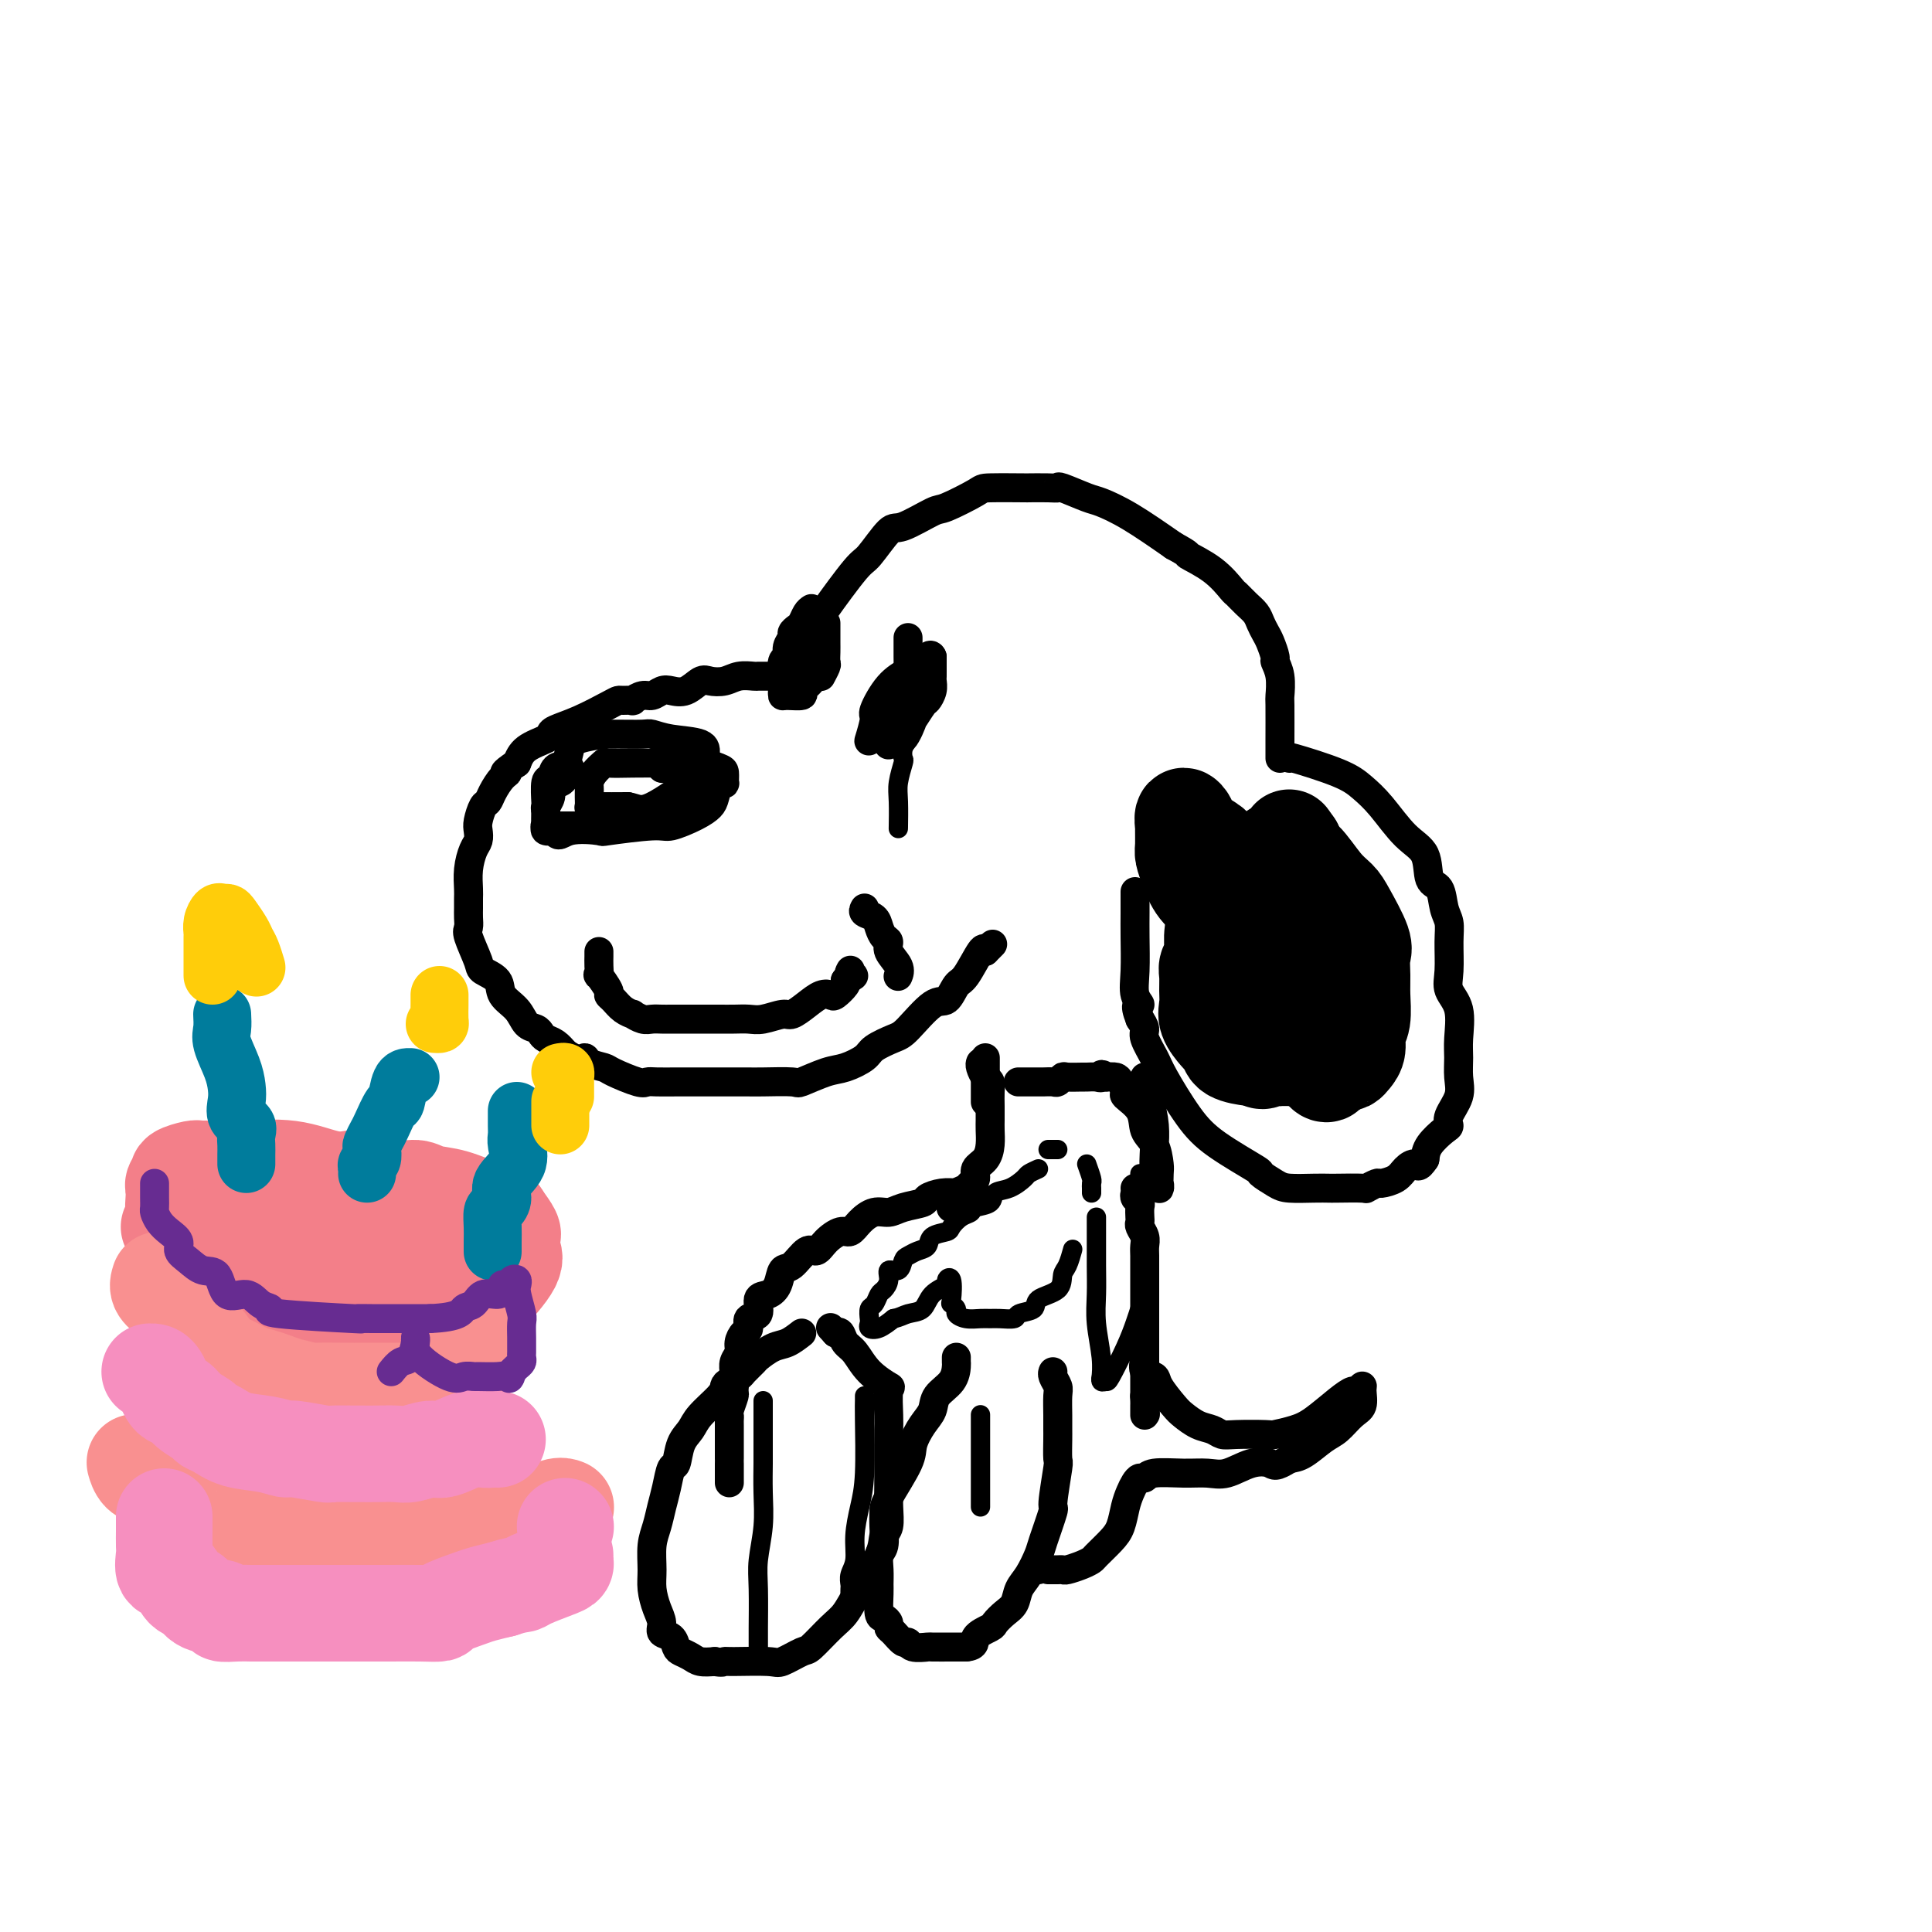 <svg viewBox='0 0 400 400' version='1.1' xmlns='http://www.w3.org/2000/svg' xmlns:xlink='http://www.w3.org/1999/xlink'><g fill='none' stroke='rgb(0,0,0)' stroke-width='6' stroke-linecap='round' stroke-linejoin='round'><path d='M166,142c-0.859,0.227 -1.719,0.454 -1,-2c0.719,-2.454 3.015,-7.590 4,-10c0.985,-2.410 0.658,-2.093 2,-4c1.342,-1.907 4.353,-6.039 6,-8c1.647,-1.961 1.932,-1.752 3,-3c1.068,-1.248 2.921,-3.952 4,-5c1.079,-1.048 1.386,-0.438 3,-1c1.614,-0.562 4.536,-2.294 6,-3c1.464,-0.706 1.471,-0.385 3,-1c1.529,-0.615 4.580,-2.165 6,-3c1.420,-0.835 1.207,-0.955 3,-1c1.793,-0.045 5.590,-0.014 7,0c1.410,0.014 0.433,0.011 1,0c0.567,-0.011 2.677,-0.029 4,0c1.323,0.029 1.859,0.105 2,0c0.141,-0.105 -0.111,-0.393 1,0c1.111,0.393 3.587,1.466 5,2c1.413,0.534 1.765,0.528 3,1c1.235,0.472 3.353,1.420 6,3c2.647,1.580 5.824,3.790 9,6'/><path d='M243,113c3.997,2.190 2.488,1.665 3,2c0.512,0.335 3.044,1.532 5,3c1.956,1.468 3.336,3.208 4,4c0.664,0.792 0.612,0.635 1,1c0.388,0.365 1.217,1.251 2,2c0.783,0.749 1.520,1.360 2,2c0.480,0.640 0.702,1.308 1,2c0.298,0.692 0.672,1.408 1,2c0.328,0.592 0.610,1.059 1,2c0.390,0.941 0.889,2.354 1,3c0.111,0.646 -0.166,0.525 0,1c0.166,0.475 0.777,1.547 1,3c0.223,1.453 0.060,3.285 0,4c-0.060,0.715 -0.016,0.311 0,2c0.016,1.689 0.004,5.472 0,7c-0.004,1.528 -0.001,0.801 0,1c0.001,0.199 0.000,1.323 0,2c-0.000,0.677 -0.000,0.908 0,1c0.000,0.092 0.000,0.046 0,0'/><path d='M267,157c-0.469,-0.270 -0.937,-0.540 1,0c1.937,0.540 6.281,1.888 9,3c2.719,1.112 3.813,1.986 5,3c1.187,1.014 2.469,2.167 4,4c1.531,1.833 3.313,4.346 5,6c1.687,1.654 3.279,2.448 4,4c0.721,1.552 0.571,3.862 1,5c0.429,1.138 1.436,1.105 2,2c0.564,0.895 0.685,2.718 1,4c0.315,1.282 0.824,2.024 1,3c0.176,0.976 0.019,2.186 0,4c-0.019,1.814 0.100,4.231 0,6c-0.100,1.769 -0.420,2.889 0,4c0.420,1.111 1.579,2.215 2,4c0.421,1.785 0.105,4.253 0,6c-0.105,1.747 0.000,2.773 0,4c-0.000,1.227 -0.106,2.656 0,4c0.106,1.344 0.424,2.604 0,4c-0.424,1.396 -1.592,2.929 -2,4c-0.408,1.071 -0.058,1.679 0,2c0.058,0.321 -0.177,0.356 -1,1c-0.823,0.644 -2.235,1.898 -3,3c-0.765,1.102 -0.882,2.051 -1,3'/><path d='M295,240c-1.434,2.205 -1.521,1.217 -2,1c-0.479,-0.217 -1.352,0.338 -2,1c-0.648,0.662 -1.073,1.431 -2,2c-0.927,0.569 -2.357,0.937 -3,1c-0.643,0.063 -0.500,-0.179 -1,0c-0.500,0.179 -1.643,0.780 -2,1c-0.357,0.220 0.074,0.059 -1,0c-1.074,-0.059 -3.651,-0.018 -5,0c-1.349,0.018 -1.470,0.011 -2,0c-0.530,-0.011 -1.470,-0.027 -3,0c-1.530,0.027 -3.651,0.098 -5,0c-1.349,-0.098 -1.927,-0.363 -3,-1c-1.073,-0.637 -2.641,-1.644 -3,-2c-0.359,-0.356 0.491,-0.061 -1,-1c-1.491,-0.939 -5.321,-3.113 -8,-5c-2.679,-1.887 -4.206,-3.489 -6,-6c-1.794,-2.511 -3.857,-5.933 -5,-8c-1.143,-2.067 -1.368,-2.781 -2,-4c-0.632,-1.219 -1.670,-2.944 -2,-4c-0.330,-1.056 0.049,-1.445 0,-2c-0.049,-0.555 -0.524,-1.278 -1,-2'/><path d='M236,211c-1.486,-3.708 -0.202,-2.976 0,-3c0.202,-0.024 -0.678,-0.802 -1,-2c-0.322,-1.198 -0.086,-2.815 0,-5c0.086,-2.185 0.023,-4.936 0,-7c-0.023,-2.064 -0.006,-3.440 0,-5c0.006,-1.560 0.002,-3.303 0,-4c-0.002,-0.697 -0.001,-0.349 0,0'/><path d='M166,138c0.203,0.415 0.406,0.829 0,1c-0.406,0.171 -1.421,0.098 -2,0c-0.579,-0.098 -0.723,-0.223 -1,0c-0.277,0.223 -0.689,0.792 -1,1c-0.311,0.208 -0.523,0.055 -1,0c-0.477,-0.055 -1.219,-0.011 -2,0c-0.781,0.011 -1.603,-0.011 -2,0c-0.397,0.011 -0.371,0.053 -1,0c-0.629,-0.053 -1.915,-0.203 -3,0c-1.085,0.203 -1.971,0.759 -3,1c-1.029,0.241 -2.201,0.169 -3,0c-0.799,-0.169 -1.225,-0.433 -2,0c-0.775,0.433 -1.898,1.565 -3,2c-1.102,0.435 -2.184,0.173 -3,0c-0.816,-0.173 -1.366,-0.257 -2,0c-0.634,0.257 -1.354,0.853 -2,1c-0.646,0.147 -1.220,-0.157 -2,0c-0.780,0.157 -1.767,0.775 -2,1c-0.233,0.225 0.288,0.056 0,0c-0.288,-0.056 -1.384,0.002 -2,0c-0.616,-0.002 -0.754,-0.064 -1,0c-0.246,0.064 -0.602,0.254 -2,1c-1.398,0.746 -3.838,2.047 -6,3c-2.162,0.953 -4.046,1.556 -5,2c-0.954,0.444 -0.977,0.727 -1,1c-0.023,0.273 -0.045,0.535 -1,1c-0.955,0.465 -2.844,1.133 -4,2c-1.156,0.867 -1.578,1.934 -2,3'/><path d='M107,158c-3.670,2.444 -2.345,2.053 -2,2c0.345,-0.053 -0.289,0.230 -1,1c-0.711,0.770 -1.497,2.026 -2,3c-0.503,0.974 -0.722,1.665 -1,2c-0.278,0.335 -0.613,0.315 -1,1c-0.387,0.685 -0.825,2.076 -1,3c-0.175,0.924 -0.085,1.382 0,2c0.085,0.618 0.166,1.397 0,2c-0.166,0.603 -0.580,1.029 -1,2c-0.420,0.971 -0.845,2.486 -1,4c-0.155,1.514 -0.041,3.025 0,4c0.041,0.975 0.009,1.413 0,2c-0.009,0.587 0.005,1.323 0,2c-0.005,0.677 -0.029,1.294 0,2c0.029,0.706 0.110,1.501 0,2c-0.110,0.499 -0.410,0.703 0,2c0.410,1.297 1.531,3.687 2,5c0.469,1.313 0.285,1.550 1,2c0.715,0.450 2.328,1.115 3,2c0.672,0.885 0.404,1.991 1,3c0.596,1.009 2.057,1.920 3,3c0.943,1.080 1.369,2.330 2,3c0.631,0.670 1.467,0.760 2,1c0.533,0.240 0.761,0.631 1,1c0.239,0.369 0.487,0.715 1,1c0.513,0.285 1.289,0.510 2,1c0.711,0.490 1.355,1.245 2,2'/><path d='M117,218c2.902,2.036 3.656,1.128 4,1c0.344,-0.128 0.277,0.526 1,1c0.723,0.474 2.236,0.768 3,1c0.764,0.232 0.778,0.402 2,1c1.222,0.598 3.651,1.624 5,2c1.349,0.376 1.618,0.101 2,0c0.382,-0.101 0.878,-0.027 2,0c1.122,0.027 2.872,0.007 4,0c1.128,-0.007 1.635,-0.002 2,0c0.365,0.002 0.587,0.001 2,0c1.413,-0.001 4.019,-0.001 6,0c1.981,0.001 3.339,0.002 4,0c0.661,-0.002 0.624,-0.008 1,0c0.376,0.008 1.166,0.028 3,0c1.834,-0.028 4.712,-0.105 6,0c1.288,0.105 0.986,0.390 2,0c1.014,-0.390 3.343,-1.456 5,-2c1.657,-0.544 2.643,-0.565 4,-1c1.357,-0.435 3.084,-1.284 4,-2c0.916,-0.716 1.022,-1.299 2,-2c0.978,-0.701 2.829,-1.519 4,-2c1.171,-0.481 1.664,-0.625 3,-2c1.336,-1.375 3.517,-3.981 5,-5c1.483,-1.019 2.267,-0.453 3,-1c0.733,-0.547 1.413,-2.209 2,-3c0.587,-0.791 1.081,-0.713 2,-2c0.919,-1.287 2.263,-3.939 3,-5c0.737,-1.061 0.869,-0.530 1,0'/><path d='M204,197c2.667,-2.667 1.333,-1.333 0,0'/><path d='M118,159c-0.416,-0.091 -0.832,-0.183 -1,0c-0.168,0.183 -0.087,0.640 0,1c0.087,0.360 0.182,0.624 0,1c-0.182,0.376 -0.641,0.864 -1,1c-0.359,0.136 -0.618,-0.081 -1,0c-0.382,0.081 -0.887,0.459 -1,1c-0.113,0.541 0.166,1.245 0,2c-0.166,0.755 -0.778,1.561 -1,2c-0.222,0.439 -0.053,0.510 0,1c0.053,0.490 -0.010,1.399 0,2c0.010,0.601 0.092,0.893 0,1c-0.092,0.107 -0.358,0.029 0,0c0.358,-0.029 1.339,-0.008 2,0c0.661,0.008 1.001,0.002 2,0c0.999,-0.002 2.657,0.001 4,0c1.343,-0.001 2.371,-0.005 3,0c0.629,0.005 0.860,0.018 2,0c1.140,-0.018 3.190,-0.068 4,0c0.810,0.068 0.380,0.253 1,0c0.620,-0.253 2.290,-0.944 3,-1c0.710,-0.056 0.460,0.523 1,0c0.540,-0.523 1.868,-2.150 3,-3c1.132,-0.850 2.066,-0.925 3,-1'/><path d='M141,166c2.111,-1.257 1.890,-1.899 2,-2c0.110,-0.101 0.551,0.338 1,0c0.449,-0.338 0.905,-1.453 1,-2c0.095,-0.547 -0.171,-0.527 0,-1c0.171,-0.473 0.779,-1.440 1,-2c0.221,-0.560 0.054,-0.713 0,-1c-0.054,-0.287 0.003,-0.708 0,-1c-0.003,-0.292 -0.067,-0.457 0,-1c0.067,-0.543 0.264,-1.466 -1,-2c-1.264,-0.534 -3.989,-0.679 -6,-1c-2.011,-0.321 -3.309,-0.819 -4,-1c-0.691,-0.181 -0.777,-0.046 -2,0c-1.223,0.046 -3.585,0.003 -5,0c-1.415,-0.003 -1.884,0.034 -2,0c-0.116,-0.034 0.120,-0.141 -1,0c-1.120,0.141 -3.595,0.529 -5,1c-1.405,0.471 -1.739,1.026 -2,2c-0.261,0.974 -0.448,2.367 -1,3c-0.552,0.633 -1.468,0.508 -2,1c-0.532,0.492 -0.678,1.603 -1,2c-0.322,0.397 -0.818,0.081 -1,1c-0.182,0.919 -0.048,3.072 0,4c0.048,0.928 0.011,0.631 0,1c-0.011,0.369 0.002,1.406 0,2c-0.002,0.594 -0.021,0.747 0,1c0.021,0.253 0.083,0.607 0,1c-0.083,0.393 -0.309,0.827 0,1c0.309,0.173 1.155,0.087 2,0'/><path d='M115,172c0.467,1.707 1.133,0.473 3,0c1.867,-0.473 4.933,-0.185 6,0c1.067,0.185 0.135,0.268 2,0c1.865,-0.268 6.527,-0.885 9,-1c2.473,-0.115 2.756,0.273 4,0c1.244,-0.273 3.447,-1.208 5,-2c1.553,-0.792 2.454,-1.440 3,-2c0.546,-0.560 0.735,-1.033 1,-2c0.265,-0.967 0.606,-2.430 1,-3c0.394,-0.570 0.842,-0.248 1,0c0.158,0.248 0.025,0.420 0,0c-0.025,-0.420 0.056,-1.433 0,-2c-0.056,-0.567 -0.250,-0.688 -1,-1c-0.750,-0.312 -2.058,-0.815 -3,-1c-0.942,-0.185 -1.519,-0.051 -3,0c-1.481,0.051 -3.868,0.019 -6,0c-2.132,-0.019 -4.011,-0.027 -6,0c-1.989,0.027 -4.088,0.087 -5,0c-0.912,-0.087 -0.637,-0.321 -1,0c-0.363,0.321 -1.365,1.198 -2,2c-0.635,0.802 -0.902,1.529 -1,2c-0.098,0.471 -0.027,0.687 0,1c0.027,0.313 0.010,0.725 0,1c-0.010,0.275 -0.014,0.413 0,1c0.014,0.587 0.045,1.621 0,2c-0.045,0.379 -0.166,0.102 0,0c0.166,-0.102 0.619,-0.029 2,0c1.381,0.029 3.691,0.015 6,0'/><path d='M130,167c1.856,0.335 2.497,1.172 5,0c2.503,-1.172 6.868,-4.353 9,-6c2.132,-1.647 2.032,-1.759 2,-2c-0.032,-0.241 0.003,-0.611 0,-1c-0.003,-0.389 -0.043,-0.798 0,-1c0.043,-0.202 0.169,-0.198 -1,0c-1.169,0.198 -3.633,0.589 -5,1c-1.367,0.411 -1.637,0.841 -2,1c-0.363,0.159 -0.818,0.045 -1,0c-0.182,-0.045 -0.091,-0.023 0,0'/><path d='M137,159c0.000,0.000 0.100,0.100 0.1,0.1'/><path d='M188,132c-0.000,0.346 -0.001,0.691 0,1c0.001,0.309 0.003,0.581 0,1c-0.003,0.419 -0.011,0.985 0,2c0.011,1.015 0.041,2.479 0,3c-0.041,0.521 -0.155,0.098 -1,1c-0.845,0.902 -2.423,3.128 -3,4c-0.577,0.872 -0.155,0.390 0,1c0.155,0.610 0.042,2.310 0,3c-0.042,0.690 -0.012,0.368 0,1c0.012,0.632 0.005,2.217 0,3c-0.005,0.783 -0.010,0.764 0,1c0.010,0.236 0.035,0.727 0,1c-0.035,0.273 -0.130,0.329 0,0c0.130,-0.329 0.487,-1.041 1,-1c0.513,0.041 1.184,0.836 2,0c0.816,-0.836 1.778,-3.301 2,-4c0.222,-0.699 -0.294,0.370 0,0c0.294,-0.370 1.399,-2.179 2,-3c0.601,-0.821 0.697,-0.654 1,-1c0.303,-0.346 0.813,-1.206 1,-2c0.187,-0.794 0.050,-1.522 0,-2c-0.050,-0.478 -0.013,-0.705 0,-1c0.013,-0.295 0.004,-0.656 0,-1c-0.004,-0.344 -0.001,-0.669 0,-1c0.001,-0.331 0.000,-0.666 0,-1c-0.000,-0.334 -0.000,-0.667 0,-1'/><path d='M193,136c-0.323,-0.950 -1.129,0.176 -2,1c-0.871,0.824 -1.806,1.346 -3,2c-1.194,0.654 -2.646,1.439 -4,3c-1.354,1.561 -2.612,3.896 -3,5c-0.388,1.104 0.092,0.976 0,2c-0.092,1.024 -0.755,3.199 -1,4c-0.245,0.801 -0.070,0.229 0,0c0.070,-0.229 0.035,-0.114 0,0'/><path d='M168,126c-0.331,0.220 -0.662,0.439 -1,1c-0.338,0.561 -0.683,1.462 -1,2c-0.317,0.538 -0.606,0.712 -1,1c-0.394,0.288 -0.894,0.691 -1,1c-0.106,0.309 0.182,0.525 0,1c-0.182,0.475 -0.833,1.209 -1,2c-0.167,0.791 0.151,1.641 0,2c-0.151,0.359 -0.773,0.229 -1,1c-0.227,0.771 -0.061,2.444 0,3c0.061,0.556 0.016,-0.005 0,0c-0.016,0.005 -0.004,0.575 0,1c0.004,0.425 -0.002,0.703 0,1c0.002,0.297 0.010,0.613 0,1c-0.010,0.387 -0.038,0.847 0,1c0.038,0.153 0.143,-0.000 1,0c0.857,0.000 2.467,0.155 3,0c0.533,-0.155 -0.012,-0.619 0,-1c0.012,-0.381 0.580,-0.680 1,-1c0.420,-0.320 0.691,-0.663 1,-1c0.309,-0.337 0.654,-0.669 1,-1'/><path d='M169,140c1.249,-0.352 0.870,0.268 1,0c0.130,-0.268 0.767,-1.424 1,-2c0.233,-0.576 0.062,-0.570 0,-1c-0.062,-0.430 -0.017,-1.295 0,-2c0.017,-0.705 0.004,-1.250 0,-2c-0.004,-0.750 -0.001,-1.704 0,-2c0.001,-0.296 0.000,0.065 0,0c-0.000,-0.065 -0.000,-0.556 0,-1c0.000,-0.444 0.000,-0.841 0,-1c-0.000,-0.159 -0.000,-0.079 0,0'/><path d='M189,136c0.001,-0.094 0.001,-0.188 0,0c-0.001,0.188 -0.005,0.657 0,1c0.005,0.343 0.019,0.559 0,1c-0.019,0.441 -0.072,1.106 0,2c0.072,0.894 0.268,2.016 0,3c-0.268,0.984 -1.000,1.831 -2,3c-1.000,1.169 -2.269,2.661 -3,4c-0.731,1.339 -0.923,2.525 -1,3c-0.077,0.475 -0.038,0.237 0,0'/><path d='M124,197c0.004,0.263 0.009,0.526 0,1c-0.009,0.474 -0.031,1.160 0,2c0.031,0.840 0.116,1.835 0,2c-0.116,0.165 -0.432,-0.499 0,0c0.432,0.499 1.612,2.162 2,3c0.388,0.838 -0.017,0.850 0,1c0.017,0.150 0.455,0.436 1,1c0.545,0.564 1.195,1.405 2,2c0.805,0.595 1.763,0.944 2,1c0.237,0.056 -0.246,-0.181 0,0c0.246,0.181 1.222,0.781 2,1c0.778,0.219 1.357,0.059 2,0c0.643,-0.059 1.350,-0.016 2,0c0.650,0.016 1.245,0.004 2,0c0.755,-0.004 1.672,-0.001 2,0c0.328,0.001 0.069,0.000 1,0c0.931,-0.000 3.054,-0.000 4,0c0.946,0.000 0.716,0.001 1,0c0.284,-0.001 1.081,-0.005 2,0c0.919,0.005 1.961,0.017 3,0c1.039,-0.017 2.077,-0.063 3,0c0.923,0.063 1.731,0.234 3,0c1.269,-0.234 2.998,-0.872 4,-1c1.002,-0.128 1.275,0.255 2,0c0.725,-0.255 1.900,-1.147 3,-2c1.100,-0.853 2.123,-1.668 3,-2c0.877,-0.332 1.606,-0.182 2,0c0.394,0.182 0.452,0.395 1,0c0.548,-0.395 1.585,-1.399 2,-2c0.415,-0.601 0.207,-0.801 0,-1'/><path d='M175,203c2.857,-1.405 1.500,-0.917 1,-1c-0.500,-0.083 -0.143,-0.738 0,-1c0.143,-0.262 0.071,-0.131 0,0'/><path d='M179,188c-0.202,0.355 -0.404,0.710 0,1c0.404,0.290 1.413,0.513 2,1c0.587,0.487 0.753,1.236 1,2c0.247,0.764 0.574,1.543 1,2c0.426,0.457 0.951,0.592 1,1c0.049,0.408 -0.379,1.089 0,2c0.379,0.911 1.563,2.053 2,3c0.437,0.947 0.125,1.699 0,2c-0.125,0.301 -0.062,0.150 0,0'/></g>
<g fill='none' stroke='rgb(0,0,0)' stroke-width='20' stroke-linecap='round' stroke-linejoin='round'><path d='M266,193c-0.000,0.204 -0.000,0.409 0,1c0.000,0.591 0.001,1.570 0,2c-0.001,0.430 -0.002,0.313 0,1c0.002,0.687 0.008,2.178 0,3c-0.008,0.822 -0.029,0.975 0,2c0.029,1.025 0.109,2.922 0,4c-0.109,1.078 -0.408,1.338 0,2c0.408,0.662 1.524,1.725 2,3c0.476,1.275 0.313,2.760 1,4c0.687,1.240 2.222,2.234 3,3c0.778,0.766 0.797,1.305 1,2c0.203,0.695 0.591,1.548 1,2c0.409,0.452 0.841,0.504 1,0c0.159,-0.504 0.047,-1.563 0,-2c-0.047,-0.437 -0.027,-0.250 0,-1c0.027,-0.750 0.062,-2.436 0,-4c-0.062,-1.564 -0.221,-3.005 0,-4c0.221,-0.995 0.823,-1.545 0,-3c-0.823,-1.455 -3.069,-3.815 -4,-5c-0.931,-1.185 -0.545,-1.197 -1,-2c-0.455,-0.803 -1.750,-2.399 -3,-4c-1.250,-1.601 -2.457,-3.208 -3,-4c-0.543,-0.792 -0.424,-0.769 -1,-2c-0.576,-1.231 -1.847,-3.716 -3,-5c-1.153,-1.284 -2.186,-1.367 -3,-2c-0.814,-0.633 -1.407,-1.817 -2,-3'/><path d='M255,181c-3.852,-5.444 -3.481,-5.556 -4,-6c-0.519,-0.444 -1.929,-1.222 -3,-2c-1.071,-0.778 -1.804,-1.556 -2,-2c-0.196,-0.444 0.144,-0.554 0,-1c-0.144,-0.446 -0.771,-1.228 -1,-1c-0.229,0.228 -0.059,1.467 0,2c0.059,0.533 0.006,0.362 0,1c-0.006,0.638 0.034,2.086 0,3c-0.034,0.914 -0.142,1.293 0,2c0.142,0.707 0.533,1.741 1,3c0.467,1.259 1.010,2.742 2,4c0.990,1.258 2.427,2.292 3,3c0.573,0.708 0.281,1.092 1,2c0.719,0.908 2.450,2.340 3,3c0.550,0.660 -0.079,0.547 0,1c0.079,0.453 0.866,1.472 1,2c0.134,0.528 -0.384,0.564 0,1c0.384,0.436 1.672,1.272 2,2c0.328,0.728 -0.304,1.350 0,2c0.304,0.650 1.543,1.329 2,2c0.457,0.671 0.130,1.335 0,2c-0.130,0.665 -0.065,1.333 0,2'/><path d='M260,206c2.788,4.540 2.759,2.890 3,3c0.241,0.110 0.751,1.981 1,3c0.249,1.019 0.238,1.186 1,2c0.762,0.814 2.299,2.274 3,3c0.701,0.726 0.566,0.716 1,1c0.434,0.284 1.438,0.861 2,1c0.562,0.139 0.684,-0.159 1,0c0.316,0.159 0.826,0.775 1,1c0.174,0.225 0.011,0.060 0,0c-0.011,-0.060 0.130,-0.015 1,0c0.870,0.015 2.471,0.002 3,0c0.529,-0.002 -0.012,0.009 0,0c0.012,-0.009 0.577,-0.036 1,0c0.423,0.036 0.706,0.136 1,0c0.294,-0.136 0.601,-0.507 1,-1c0.399,-0.493 0.892,-1.106 1,-2c0.108,-0.894 -0.168,-2.067 0,-3c0.168,-0.933 0.780,-1.625 1,-3c0.220,-1.375 0.049,-3.432 0,-5c-0.049,-1.568 0.024,-2.646 0,-4c-0.024,-1.354 -0.144,-2.982 0,-4c0.144,-1.018 0.551,-1.426 0,-3c-0.551,-1.574 -2.060,-4.315 -3,-6c-0.940,-1.685 -1.310,-2.313 -2,-3c-0.690,-0.687 -1.700,-1.431 -3,-3c-1.300,-1.569 -2.888,-3.961 -4,-5c-1.112,-1.039 -1.746,-0.725 -2,-1c-0.254,-0.275 -0.127,-1.137 0,-2'/><path d='M268,175c-2.153,-3.080 -0.534,-0.779 0,0c0.534,0.779 -0.017,0.038 -1,0c-0.983,-0.038 -2.400,0.628 -3,1c-0.600,0.372 -0.385,0.451 -1,1c-0.615,0.549 -2.062,1.568 -3,2c-0.938,0.432 -1.368,0.278 -2,1c-0.632,0.722 -1.466,2.320 -2,3c-0.534,0.680 -0.769,0.440 -1,1c-0.231,0.560 -0.458,1.918 -1,3c-0.542,1.082 -1.399,1.889 -2,3c-0.601,1.111 -0.946,2.527 -1,4c-0.054,1.473 0.182,3.002 0,4c-0.182,0.998 -0.783,1.463 -1,2c-0.217,0.537 -0.051,1.145 0,2c0.051,0.855 -0.012,1.955 0,3c0.012,1.045 0.098,2.033 0,3c-0.098,0.967 -0.380,1.912 0,3c0.380,1.088 1.422,2.320 2,3c0.578,0.680 0.691,0.809 1,1c0.309,0.191 0.815,0.443 1,1c0.185,0.557 0.050,1.417 1,2c0.950,0.583 2.987,0.888 4,1c1.013,0.112 1.004,0.032 1,0c-0.004,-0.032 -0.002,-0.016 0,0'/><path d='M260,219c1.887,1.238 1.606,0.332 2,0c0.394,-0.332 1.465,-0.089 2,0c0.535,0.089 0.535,0.024 1,0c0.465,-0.024 1.394,-0.006 2,0c0.606,0.006 0.887,0.002 1,0c0.113,-0.002 0.056,-0.001 0,0'/><path d='M271,211c0.000,0.000 0.100,0.100 0.1,0.1'/></g>
<g fill='none' stroke='rgb(0,0,0)' stroke-width='6' stroke-linecap='round' stroke-linejoin='round'><path d='M203,220c-0.083,0.216 -0.166,0.431 0,1c0.166,0.569 0.580,1.490 1,2c0.420,0.510 0.845,0.608 1,1c0.155,0.392 0.042,1.077 0,2c-0.042,0.923 -0.011,2.084 0,3c0.011,0.916 0.001,1.586 0,2c-0.001,0.414 0.006,0.572 0,1c-0.006,0.428 -0.025,1.127 0,2c0.025,0.873 0.094,1.922 0,3c-0.094,1.078 -0.353,2.187 -1,3c-0.647,0.813 -1.683,1.331 -2,2c-0.317,0.669 0.087,1.489 0,2c-0.087,0.511 -0.663,0.714 -1,1c-0.337,0.286 -0.434,0.655 -1,1c-0.566,0.345 -1.602,0.667 -2,1c-0.398,0.333 -0.158,0.677 0,1c0.158,0.323 0.235,0.625 0,1c-0.235,0.375 -0.781,0.821 -1,1c-0.219,0.179 -0.109,0.089 0,0'/><path d='M237,223c0.022,0.369 0.044,0.737 0,1c-0.044,0.263 -0.155,0.420 0,1c0.155,0.580 0.576,1.584 1,3c0.424,1.416 0.849,3.243 1,5c0.151,1.757 0.026,3.444 0,4c-0.026,0.556 0.045,-0.019 0,1c-0.045,1.019 -0.208,3.632 0,5c0.208,1.368 0.786,1.492 1,2c0.214,0.508 0.064,1.400 0,1c-0.064,-0.400 -0.042,-2.091 0,-3c0.042,-0.909 0.105,-1.035 0,-2c-0.105,-0.965 -0.377,-2.768 -1,-4c-0.623,-1.232 -1.596,-1.892 -2,-3c-0.404,-1.108 -0.240,-2.665 -1,-4c-0.760,-1.335 -2.444,-2.449 -3,-3c-0.556,-0.551 0.016,-0.539 0,-1c-0.016,-0.461 -0.620,-1.393 -1,-2c-0.380,-0.607 -0.537,-0.888 -1,-1c-0.463,-0.112 -1.231,-0.056 -2,0'/><path d='M229,223c-1.280,-1.083 -0.980,-0.290 -1,0c-0.020,0.290 -0.358,0.077 -1,0c-0.642,-0.077 -1.587,-0.017 -2,0c-0.413,0.017 -0.295,-0.010 -1,0c-0.705,0.010 -2.234,0.055 -3,0c-0.766,-0.055 -0.768,-0.211 -1,0c-0.232,0.211 -0.692,0.789 -1,1c-0.308,0.211 -0.462,0.057 -1,0c-0.538,-0.057 -1.458,-0.015 -2,0c-0.542,0.015 -0.706,0.004 -1,0c-0.294,-0.004 -0.720,-0.001 -1,0c-0.280,0.001 -0.415,0.000 -1,0c-0.585,-0.000 -1.619,-0.000 -2,0c-0.381,0.000 -0.109,0.000 0,0c0.109,-0.000 0.054,-0.000 0,0'/><path d='M204,219c0.000,1.411 0.000,2.821 0,4c0.000,1.179 0.000,2.125 0,3c0.000,0.875 0.000,1.679 0,2c0.000,0.321 0.000,0.161 0,0'/><path d='M202,247c-0.686,-0.006 -1.371,-0.013 -2,0c-0.629,0.013 -1.200,0.045 -2,0c-0.800,-0.045 -1.827,-0.165 -3,0c-1.173,0.165 -2.491,0.617 -3,1c-0.509,0.383 -0.209,0.696 -1,1c-0.791,0.304 -2.673,0.597 -4,1c-1.327,0.403 -2.098,0.916 -3,1c-0.902,0.084 -1.936,-0.259 -3,0c-1.064,0.259 -2.158,1.121 -3,2c-0.842,0.879 -1.432,1.774 -2,2c-0.568,0.226 -1.114,-0.216 -2,0c-0.886,0.216 -2.111,1.089 -3,2c-0.889,0.911 -1.442,1.861 -2,2c-0.558,0.139 -1.122,-0.534 -2,0c-0.878,0.534 -2.072,2.273 -3,3c-0.928,0.727 -1.592,0.440 -2,1c-0.408,0.560 -0.562,1.966 -1,3c-0.438,1.034 -1.160,1.696 -2,2c-0.840,0.304 -1.797,0.252 -2,1c-0.203,0.748 0.348,2.297 0,3c-0.348,0.703 -1.595,0.558 -2,1c-0.405,0.442 0.031,1.469 0,2c-0.031,0.531 -0.530,0.566 -1,1c-0.470,0.434 -0.910,1.267 -1,2c-0.090,0.733 0.172,1.365 0,2c-0.172,0.635 -0.778,1.273 -1,2c-0.222,0.727 -0.060,1.542 0,2c0.060,0.458 0.017,0.559 0,1c-0.017,0.441 -0.009,1.220 0,2'/><path d='M152,287c-0.094,1.676 0.171,1.365 0,2c-0.171,0.635 -0.778,2.215 -1,3c-0.222,0.785 -0.060,0.775 0,1c0.060,0.225 0.016,0.687 0,1c-0.016,0.313 -0.004,0.478 0,1c0.004,0.522 0.001,1.400 0,2c-0.001,0.600 -0.000,0.921 0,1c0.000,0.079 0.000,-0.084 0,0c-0.000,0.084 -0.000,0.414 0,1c0.000,0.586 0.000,1.427 0,2c-0.000,0.573 -0.000,0.878 0,1c0.000,0.122 0.000,0.061 0,0'/><path d='M151,303c0.000,-0.061 0.000,-0.121 0,0c0.000,0.121 0.000,0.425 0,1c0.000,0.575 0.000,1.422 0,2c0.000,0.578 -0.000,0.886 0,1c0.000,0.114 0.000,0.032 0,0c0.000,-0.032 0.000,-0.016 0,0'/><path d='M235,246c0.030,0.335 0.061,0.671 0,1c-0.061,0.329 -0.212,0.652 0,1c0.212,0.348 0.788,0.722 1,1c0.212,0.278 0.061,0.458 0,1c-0.061,0.542 -0.030,1.444 0,2c0.030,0.556 0.061,0.767 0,1c-0.061,0.233 -0.212,0.488 0,1c0.212,0.512 0.789,1.282 1,2c0.211,0.718 0.057,1.386 0,2c-0.057,0.614 -0.015,1.175 0,2c0.015,0.825 0.004,1.913 0,3c-0.004,1.087 -0.001,2.174 0,3c0.001,0.826 0.000,1.390 0,2c-0.000,0.610 -0.000,1.267 0,2c0.000,0.733 0.000,1.543 0,2c-0.000,0.457 -0.000,0.560 0,1c0.000,0.440 0.000,1.218 0,2c-0.000,0.782 -0.000,1.567 0,2c0.000,0.433 0.000,0.515 0,1c-0.000,0.485 -0.000,1.373 0,2c0.000,0.627 0.000,0.993 0,1c-0.000,0.007 -0.000,-0.346 0,0c0.000,0.346 0.000,1.391 0,2c-0.000,0.609 -0.000,0.782 0,1c0.000,0.218 0.000,0.482 0,1c-0.000,0.518 -0.000,1.291 0,2c0.000,0.709 0.000,1.355 0,2'/><path d='M237,289c0.309,6.892 0.083,2.621 0,1c-0.083,-1.621 -0.022,-0.592 0,0c0.022,0.592 0.006,0.746 0,1c-0.006,0.254 -0.002,0.607 0,1c0.002,0.393 0.000,0.827 0,1c-0.000,0.173 -0.000,0.087 0,0'/><path d='M166,276c-1.015,0.789 -2.030,1.577 -3,2c-0.970,0.423 -1.894,0.480 -3,1c-1.106,0.520 -2.394,1.501 -3,2c-0.606,0.499 -0.530,0.515 -1,1c-0.470,0.485 -1.485,1.441 -2,2c-0.515,0.559 -0.530,0.723 -1,1c-0.470,0.277 -1.396,0.668 -2,1c-0.604,0.332 -0.887,0.604 -1,1c-0.113,0.396 -0.058,0.916 -1,2c-0.942,1.084 -2.882,2.732 -4,4c-1.118,1.268 -1.413,2.155 -2,3c-0.587,0.845 -1.467,1.646 -2,3c-0.533,1.354 -0.720,3.261 -1,4c-0.280,0.739 -0.653,0.310 -1,1c-0.347,0.690 -0.667,2.498 -1,4c-0.333,1.502 -0.678,2.698 -1,4c-0.322,1.302 -0.619,2.712 -1,4c-0.381,1.288 -0.844,2.456 -1,4c-0.156,1.544 -0.005,3.464 0,5c0.005,1.536 -0.136,2.687 0,4c0.136,1.313 0.547,2.789 1,4c0.453,1.211 0.947,2.156 1,3c0.053,0.844 -0.333,1.588 0,2c0.333,0.412 1.387,0.492 2,1c0.613,0.508 0.786,1.443 1,2c0.214,0.557 0.470,0.737 1,1c0.530,0.263 1.335,0.609 2,1c0.665,0.391 1.190,0.826 2,1c0.810,0.174 1.905,0.087 3,0'/><path d='M148,344c1.520,0.307 1.819,0.075 2,0c0.181,-0.075 0.245,0.008 2,0c1.755,-0.008 5.201,-0.106 7,0c1.799,0.106 1.952,0.417 3,0c1.048,-0.417 2.992,-1.560 4,-2c1.008,-0.440 1.079,-0.175 2,-1c0.921,-0.825 2.691,-2.739 4,-4c1.309,-1.261 2.158,-1.869 3,-3c0.842,-1.131 1.676,-2.784 3,-5c1.324,-2.216 3.140,-4.994 4,-7c0.860,-2.006 0.766,-3.241 1,-4c0.234,-0.759 0.795,-1.042 1,-2c0.205,-0.958 0.055,-2.591 0,-4c-0.055,-1.409 -0.015,-2.594 0,-4c0.015,-1.406 0.004,-3.035 0,-4c-0.004,-0.965 -0.002,-1.268 0,-2c0.002,-0.732 0.004,-1.893 0,-3c-0.004,-1.107 -0.014,-2.161 0,-3c0.014,-0.839 0.050,-1.464 0,-3c-0.050,-1.536 -0.188,-3.983 0,-5c0.188,-1.017 0.703,-0.606 0,-1c-0.703,-0.394 -2.622,-1.595 -4,-3c-1.378,-1.405 -2.215,-3.016 -3,-4c-0.785,-0.984 -1.519,-1.342 -2,-2c-0.481,-0.658 -0.709,-1.617 -1,-2c-0.291,-0.383 -0.646,-0.192 -1,0'/><path d='M173,276c-1.833,-2.000 -0.917,-1.000 0,0'/><path d='M198,281c-0.007,0.381 -0.015,0.763 0,1c0.015,0.237 0.051,0.331 0,1c-0.051,0.669 -0.189,1.915 -1,3c-0.811,1.085 -2.294,2.008 -3,3c-0.706,0.992 -0.634,2.051 -1,3c-0.366,0.949 -1.170,1.787 -2,3c-0.830,1.213 -1.687,2.802 -2,4c-0.313,1.198 -0.083,2.005 -1,4c-0.917,1.995 -2.982,5.177 -4,7c-1.018,1.823 -0.991,2.287 -1,3c-0.009,0.713 -0.055,1.676 0,3c0.055,1.324 0.211,3.010 0,4c-0.211,0.990 -0.789,1.285 -1,2c-0.211,0.715 -0.054,1.851 0,3c0.054,1.149 0.004,2.311 0,3c-0.004,0.689 0.037,0.906 0,2c-0.037,1.094 -0.151,3.065 0,4c0.151,0.935 0.569,0.833 1,1c0.431,0.167 0.876,0.604 1,1c0.124,0.396 -0.071,0.751 0,1c0.071,0.249 0.409,0.392 1,1c0.591,0.608 1.437,1.679 2,2c0.563,0.321 0.845,-0.110 1,0c0.155,0.110 0.184,0.762 1,1c0.816,0.238 2.420,0.064 3,0c0.580,-0.064 0.135,-0.017 1,0c0.865,0.017 3.041,0.005 4,0c0.959,-0.005 0.703,-0.001 1,0c0.297,0.001 1.149,0.001 2,0'/><path d='M200,341c2.292,-0.186 1.521,-1.151 2,-2c0.479,-0.849 2.208,-1.582 3,-2c0.792,-0.418 0.649,-0.522 1,-1c0.351,-0.478 1.197,-1.329 2,-2c0.803,-0.671 1.562,-1.162 2,-2c0.438,-0.838 0.556,-2.023 1,-3c0.444,-0.977 1.214,-1.747 2,-3c0.786,-1.253 1.587,-2.988 2,-4c0.413,-1.012 0.436,-1.301 1,-3c0.564,-1.699 1.668,-4.809 2,-6c0.332,-1.191 -0.107,-0.465 0,-2c0.107,-1.535 0.761,-5.333 1,-7c0.239,-1.667 0.064,-1.203 0,-2c-0.064,-0.797 -0.016,-2.857 0,-4c0.016,-1.143 0.001,-1.371 0,-2c-0.001,-0.629 0.014,-1.661 0,-3c-0.014,-1.339 -0.056,-2.986 0,-4c0.056,-1.014 0.211,-1.396 0,-2c-0.211,-0.604 -0.788,-1.432 -1,-2c-0.212,-0.568 -0.061,-0.877 0,-1c0.061,-0.123 0.030,-0.062 0,0'/><path d='M237,281c-0.218,1.186 -0.435,2.372 0,3c0.435,0.628 1.523,0.697 2,1c0.477,0.303 0.344,0.840 1,2c0.656,1.160 2.101,2.941 3,4c0.899,1.059 1.252,1.394 2,2c0.748,0.606 1.893,1.483 3,2c1.107,0.517 2.178,0.675 3,1c0.822,0.325 1.395,0.816 2,1c0.605,0.184 1.241,0.059 3,0c1.759,-0.059 4.641,-0.053 6,0c1.359,0.053 1.194,0.154 2,0c0.806,-0.154 2.583,-0.562 4,-1c1.417,-0.438 2.475,-0.906 4,-2c1.525,-1.094 3.519,-2.814 5,-4c1.481,-1.186 2.451,-1.839 3,-2c0.549,-0.161 0.678,0.168 1,0c0.322,-0.168 0.837,-0.834 1,-1c0.163,-0.166 -0.027,0.167 0,1c0.027,0.833 0.272,2.167 0,3c-0.272,0.833 -1.059,1.165 -2,2c-0.941,0.835 -2.036,2.172 -3,3c-0.964,0.828 -1.798,1.146 -3,2c-1.202,0.854 -2.772,2.244 -4,3c-1.228,0.756 -2.114,0.878 -3,1'/><path d='M267,302c-3.052,1.961 -3.181,1.363 -4,1c-0.819,-0.363 -2.328,-0.491 -4,0c-1.672,0.491 -3.509,1.599 -5,2c-1.491,0.401 -2.637,0.093 -4,0c-1.363,-0.093 -2.943,0.030 -5,0c-2.057,-0.030 -4.593,-0.213 -6,0c-1.407,0.213 -1.687,0.821 -2,1c-0.313,0.179 -0.661,-0.073 -1,0c-0.339,0.073 -0.670,0.469 -1,1c-0.330,0.531 -0.659,1.196 -1,2c-0.341,0.804 -0.693,1.745 -1,3c-0.307,1.255 -0.570,2.822 -1,4c-0.430,1.178 -1.026,1.966 -2,3c-0.974,1.034 -2.327,2.316 -3,3c-0.673,0.684 -0.667,0.772 -1,1c-0.333,0.228 -1.006,0.597 -2,1c-0.994,0.403 -2.308,0.840 -3,1c-0.692,0.160 -0.760,0.043 -1,0c-0.240,-0.043 -0.652,-0.011 -1,0c-0.348,0.011 -0.632,0.003 -1,0c-0.368,-0.003 -0.819,-0.001 -1,0c-0.181,0.001 -0.090,0.000 0,0'/><path d='M215,325c-0.417,0.000 -0.833,0.000 -1,0c-0.167,0.000 -0.083,0.000 0,0'/></g>
<g fill='none' stroke='rgb(243,127,137)' stroke-width='20' stroke-linecap='round' stroke-linejoin='round'><path d='M35,254c0.340,0.446 0.680,0.892 2,2c1.320,1.108 3.622,2.877 5,4c1.378,1.123 1.834,1.601 4,3c2.166,1.399 6.044,3.720 8,5c1.956,1.280 1.990,1.520 3,2c1.010,0.480 2.995,1.200 5,2c2.005,0.800 4.030,1.678 6,2c1.970,0.322 3.886,0.086 5,0c1.114,-0.086 1.426,-0.024 3,0c1.574,0.024 4.410,0.010 6,0c1.590,-0.010 1.935,-0.015 3,0c1.065,0.015 2.850,0.051 4,0c1.150,-0.051 1.663,-0.187 2,0c0.337,0.187 0.497,0.699 2,0c1.503,-0.699 4.350,-2.607 7,-5c2.650,-2.393 5.104,-5.270 6,-7c0.896,-1.730 0.235,-2.315 0,-3c-0.235,-0.685 -0.042,-1.472 0,-2c0.042,-0.528 -0.066,-0.796 0,-1c0.066,-0.204 0.304,-0.344 0,-1c-0.304,-0.656 -1.152,-1.828 -2,-3'/><path d='M104,252c-0.923,-1.890 -2.230,-1.615 -4,-2c-1.770,-0.385 -4.003,-1.431 -6,-2c-1.997,-0.569 -3.758,-0.661 -5,-1c-1.242,-0.339 -1.964,-0.926 -3,-1c-1.036,-0.074 -2.387,0.365 -4,0c-1.613,-0.365 -3.489,-1.534 -5,-2c-1.511,-0.466 -2.659,-0.230 -4,0c-1.341,0.230 -2.877,0.454 -5,0c-2.123,-0.454 -4.835,-1.586 -8,-2c-3.165,-0.414 -6.785,-0.111 -9,0c-2.215,0.111 -3.025,0.029 -4,0c-0.975,-0.029 -2.115,-0.005 -3,0c-0.885,0.005 -1.514,-0.010 -2,0c-0.486,0.010 -0.827,0.044 -1,0c-0.173,-0.044 -0.176,-0.165 -1,0c-0.824,0.165 -2.470,0.617 -3,1c-0.530,0.383 0.054,0.696 0,1c-0.054,0.304 -0.748,0.600 -1,1c-0.252,0.400 -0.064,0.905 0,1c0.064,0.095 0.003,-0.222 0,0c-0.003,0.222 0.050,0.981 0,2c-0.050,1.019 -0.204,2.298 0,3c0.204,0.702 0.766,0.827 1,1c0.234,0.173 0.140,0.393 1,1c0.860,0.607 2.674,1.602 4,2c1.326,0.398 2.163,0.199 3,0'/><path d='M45,255c2.566,0.862 4.479,1.015 6,1c1.521,-0.015 2.648,-0.200 4,0c1.352,0.200 2.927,0.786 5,1c2.073,0.214 4.643,0.057 7,0c2.357,-0.057 4.502,-0.015 6,0c1.498,0.015 2.351,0.004 4,0c1.649,-0.004 4.095,-0.001 6,0c1.905,0.001 3.271,0.000 5,0c1.729,-0.000 3.822,-0.000 5,0c1.178,0.000 1.439,0.000 2,0c0.561,-0.000 1.420,-0.000 2,0c0.580,0.000 0.880,0.000 1,0c0.120,-0.000 0.060,-0.000 0,0'/></g>
<g fill='none' stroke='rgb(249,144,144)' stroke-width='20' stroke-linecap='round' stroke-linejoin='round'><path d='M33,265c-0.212,0.657 -0.423,1.313 0,2c0.423,0.687 1.481,1.403 2,2c0.519,0.597 0.499,1.075 1,2c0.501,0.925 1.522,2.299 2,3c0.478,0.701 0.414,0.731 1,1c0.586,0.269 1.822,0.779 3,2c1.178,1.221 2.297,3.153 3,4c0.703,0.847 0.990,0.608 2,1c1.010,0.392 2.742,1.415 4,2c1.258,0.585 2.043,0.731 3,1c0.957,0.269 2.087,0.661 3,1c0.913,0.339 1.610,0.627 3,1c1.390,0.373 3.474,0.832 4,1c0.526,0.168 -0.505,0.045 1,0c1.505,-0.045 5.548,-0.012 7,0c1.452,0.012 0.313,0.004 1,0c0.687,-0.004 3.199,-0.004 5,0c1.801,0.004 2.891,0.012 4,0c1.109,-0.012 2.238,-0.044 3,0c0.762,0.044 1.157,0.164 2,0c0.843,-0.164 2.133,-0.612 3,-1c0.867,-0.388 1.313,-0.716 2,-1c0.687,-0.284 1.617,-0.525 2,-1c0.383,-0.475 0.219,-1.185 1,-2c0.781,-0.815 2.508,-1.734 3,-2c0.492,-0.266 -0.252,0.121 0,0c0.252,-0.121 1.501,-0.749 2,-1c0.499,-0.251 0.250,-0.126 0,0'/><path d='M28,303c-0.057,-0.199 -0.114,-0.398 0,0c0.114,0.398 0.400,1.393 1,2c0.600,0.607 1.515,0.826 2,1c0.485,0.174 0.540,0.302 1,1c0.460,0.698 1.324,1.967 2,3c0.676,1.033 1.164,1.831 2,2c0.836,0.169 2.020,-0.292 3,0c0.980,0.292 1.756,1.336 2,2c0.244,0.664 -0.044,0.948 1,1c1.044,0.052 3.418,-0.127 4,0c0.582,0.127 -0.630,0.559 0,1c0.630,0.441 3.101,0.889 4,1c0.899,0.111 0.226,-0.115 1,0c0.774,0.115 2.993,0.570 4,1c1.007,0.430 0.800,0.833 2,1c1.200,0.167 3.806,0.097 5,0c1.194,-0.097 0.977,-0.222 2,0c1.023,0.222 3.288,0.792 5,1c1.712,0.208 2.871,0.056 4,0c1.129,-0.056 2.228,-0.015 3,0c0.772,0.015 1.218,0.004 2,0c0.782,-0.004 1.899,-0.002 3,0c1.101,0.002 2.187,0.002 3,0c0.813,-0.002 1.355,-0.007 2,0c0.645,0.007 1.394,0.027 3,0c1.606,-0.027 4.068,-0.102 5,0c0.932,0.102 0.333,0.381 1,0c0.667,-0.381 2.602,-1.422 4,-2c1.398,-0.578 2.261,-0.694 3,-1c0.739,-0.306 1.354,-0.802 2,-1c0.646,-0.198 1.323,-0.099 2,0'/><path d='M106,316c2.778,-0.951 3.724,-1.327 5,-2c1.276,-0.673 2.882,-1.643 4,-2c1.118,-0.357 1.748,-0.102 2,0c0.252,0.102 0.126,0.051 0,0'/></g>
<g fill='none' stroke='rgb(246,143,191)' stroke-width='20' stroke-linecap='round' stroke-linejoin='round'><path d='M31,284c0.669,-0.012 1.339,-0.025 2,1c0.661,1.025 1.314,3.087 2,4c0.686,0.913 1.404,0.677 2,1c0.596,0.323 1.070,1.204 2,2c0.930,0.796 2.317,1.508 3,2c0.683,0.492 0.663,0.763 1,1c0.337,0.237 1.031,0.441 2,1c0.969,0.559 2.215,1.474 4,2c1.785,0.526 4.111,0.663 6,1c1.889,0.337 3.343,0.875 4,1c0.657,0.125 0.517,-0.163 2,0c1.483,0.163 4.587,0.776 6,1c1.413,0.224 1.134,0.060 2,0c0.866,-0.060 2.877,-0.015 4,0c1.123,0.015 1.358,-0.000 2,0c0.642,0.000 1.692,0.016 3,0c1.308,-0.016 2.875,-0.064 4,0c1.125,0.064 1.810,0.242 3,0c1.190,-0.242 2.886,-0.902 4,-1c1.114,-0.098 1.647,0.366 3,0c1.353,-0.366 3.525,-1.562 5,-2c1.475,-0.438 2.251,-0.117 3,0c0.749,0.117 1.471,0.032 2,0c0.529,-0.032 0.865,-0.009 1,0c0.135,0.009 0.067,0.005 0,0'/><path d='M34,314c-0.001,0.813 -0.002,1.626 0,2c0.002,0.374 0.007,0.307 0,1c-0.007,0.693 -0.024,2.144 0,3c0.024,0.856 0.090,1.117 0,2c-0.090,0.883 -0.336,2.387 0,3c0.336,0.613 1.255,0.335 2,1c0.745,0.665 1.318,2.273 2,3c0.682,0.727 1.473,0.573 2,1c0.527,0.427 0.789,1.435 2,2c1.211,0.565 3.370,0.687 4,1c0.630,0.313 -0.268,0.816 0,1c0.268,0.184 1.704,0.049 3,0c1.296,-0.049 2.454,-0.013 3,0c0.546,0.013 0.480,0.004 1,0c0.520,-0.004 1.626,-0.001 3,0c1.374,0.001 3.014,0.000 4,0c0.986,-0.000 1.317,-0.000 2,0c0.683,0.000 1.720,0.000 3,0c1.280,-0.000 2.805,0.000 4,0c1.195,-0.000 2.062,-0.000 3,0c0.938,0.000 1.947,0.001 3,0c1.053,-0.001 2.148,-0.002 3,0c0.852,0.002 1.460,0.008 3,0c1.540,-0.008 4.011,-0.030 6,0c1.989,0.030 3.497,0.110 4,0c0.503,-0.110 0.001,-0.411 1,-1c0.999,-0.589 3.500,-1.466 5,-2c1.500,-0.534 2.000,-0.724 3,-1c1.000,-0.276 2.500,-0.638 4,-1'/><path d='M104,329c2.868,-0.968 3.539,-0.889 4,-1c0.461,-0.111 0.712,-0.412 2,-1c1.288,-0.588 3.613,-1.464 5,-2c1.387,-0.536 1.836,-0.731 2,-1c0.164,-0.269 0.044,-0.611 0,-1c-0.044,-0.389 -0.013,-0.825 0,-1c0.013,-0.175 0.006,-0.087 0,0'/><path d='M117,316c0.000,0.000 0.100,0.100 0.1,0.1'/></g>
<g fill='none' stroke='rgb(0,0,0)' stroke-width='4' stroke-linecap='round' stroke-linejoin='round'><path d='M158,290c-0.000,0.499 -0.000,0.998 0,2c0.000,1.002 0.001,2.506 0,4c-0.001,1.494 -0.004,2.979 0,4c0.004,1.021 0.015,1.577 0,3c-0.015,1.423 -0.057,3.713 0,6c0.057,2.287 0.211,4.572 0,7c-0.211,2.428 -0.789,4.998 -1,7c-0.211,2.002 -0.057,3.437 0,6c0.057,2.563 0.015,6.254 0,8c-0.015,1.746 -0.004,1.547 0,2c0.004,0.453 0.001,1.558 0,2c-0.001,0.442 -0.001,0.221 0,0'/><path d='M179,289c0.006,0.257 0.012,0.514 0,1c-0.012,0.486 -0.041,1.200 0,4c0.041,2.800 0.151,7.684 0,11c-0.151,3.316 -0.562,5.063 -1,7c-0.438,1.937 -0.902,4.063 -1,6c-0.098,1.937 0.170,3.686 0,5c-0.170,1.314 -0.778,2.195 -1,3c-0.222,0.805 -0.060,1.535 0,2c0.060,0.465 0.016,0.664 0,1c-0.016,0.336 -0.005,0.810 0,1c0.005,0.190 0.002,0.095 0,0'/><path d='M203,293c0.000,-0.152 0.000,-0.303 0,1c0.000,1.303 0.000,4.062 0,6c0.000,1.938 0.000,3.055 0,4c0.000,0.945 -0.000,1.717 0,3c0.000,1.283 0.000,3.076 0,4c-0.000,0.924 -0.000,0.978 0,1c0.000,0.022 0.000,0.011 0,0'/><path d='M227,252c-0.001,1.298 -0.001,2.595 0,3c0.001,0.405 0.004,-0.083 0,1c-0.004,1.083 -0.015,3.738 0,6c0.015,2.262 0.057,4.132 0,6c-0.057,1.868 -0.212,3.734 0,6c0.212,2.266 0.792,4.933 1,7c0.208,2.067 0.043,3.536 0,4c-0.043,0.464 0.037,-0.076 0,0c-0.037,0.076 -0.189,0.769 0,1c0.189,0.231 0.720,0.002 1,0c0.280,-0.002 0.310,0.223 1,-1c0.690,-1.223 2.041,-3.895 3,-6c0.959,-2.105 1.528,-3.644 2,-5c0.472,-1.356 0.849,-2.530 1,-3c0.151,-0.470 0.075,-0.235 0,0'/><path d='M236,243c0.000,1.282 0.000,2.565 0,3c0.000,0.435 -0.000,0.024 0,0c0.000,-0.024 -0.000,0.340 0,1c0.000,0.660 0.000,1.617 0,2c0.000,0.383 0.000,0.191 0,0'/><path d='M215,242c-0.799,0.366 -1.598,0.732 -2,1c-0.402,0.268 -0.405,0.439 -1,1c-0.595,0.561 -1.780,1.513 -3,2c-1.220,0.487 -2.476,0.511 -3,1c-0.524,0.489 -0.316,1.444 -1,2c-0.684,0.556 -2.261,0.712 -3,1c-0.739,0.288 -0.639,0.706 -1,1c-0.361,0.294 -1.181,0.464 -2,1c-0.819,0.536 -1.637,1.439 -2,2c-0.363,0.561 -0.272,0.781 -1,1c-0.728,0.219 -2.275,0.439 -3,1c-0.725,0.561 -0.627,1.465 -1,2c-0.373,0.535 -1.218,0.702 -2,1c-0.782,0.298 -1.501,0.726 -2,1c-0.499,0.274 -0.778,0.392 -1,1c-0.222,0.608 -0.388,1.706 -1,2c-0.612,0.294 -1.669,-0.215 -2,0c-0.331,0.215 0.065,1.156 0,2c-0.065,0.844 -0.592,1.592 -1,2c-0.408,0.408 -0.697,0.476 -1,1c-0.303,0.524 -0.618,1.503 -1,2c-0.382,0.497 -0.829,0.513 -1,1c-0.171,0.487 -0.065,1.445 0,2c0.065,0.555 0.090,0.705 0,1c-0.090,0.295 -0.293,0.733 0,1c0.293,0.267 1.084,0.362 2,0c0.916,-0.362 1.958,-1.181 3,-2'/><path d='M185,273c1.290,-0.207 2.015,-0.724 3,-1c0.985,-0.276 2.229,-0.313 3,-1c0.771,-0.687 1.068,-2.026 2,-3c0.932,-0.974 2.497,-1.582 3,-2c0.503,-0.418 -0.057,-0.645 0,-1c0.057,-0.355 0.732,-0.839 1,0c0.268,0.839 0.129,2.999 0,4c-0.129,1.001 -0.249,0.843 0,1c0.249,0.157 0.868,0.631 1,1c0.132,0.369 -0.223,0.635 0,1c0.223,0.365 1.023,0.831 2,1c0.977,0.169 2.129,0.042 3,0c0.871,-0.042 1.460,0.001 2,0c0.540,-0.001 1.031,-0.045 2,0c0.969,0.045 2.418,0.179 3,0c0.582,-0.179 0.299,-0.671 1,-1c0.701,-0.329 2.387,-0.495 3,-1c0.613,-0.505 0.154,-1.348 1,-2c0.846,-0.652 2.997,-1.114 4,-2c1.003,-0.886 0.856,-2.196 1,-3c0.144,-0.804 0.577,-1.101 1,-2c0.423,-0.899 0.835,-2.400 1,-3c0.165,-0.600 0.082,-0.300 0,0'/><path d='M225,241c0.423,1.187 0.845,2.374 1,3c0.155,0.626 0.041,0.690 0,1c-0.041,0.310 -0.011,0.867 0,1c0.011,0.133 0.003,-0.156 0,0c-0.003,0.156 -0.001,0.759 0,1c0.001,0.241 0.000,0.121 0,0'/><path d='M219,238c-0.311,0.000 -0.622,0.000 -1,0c-0.378,0.000 -0.822,0.000 -1,0c-0.178,0.000 -0.089,0.000 0,0'/><path d='M188,151c-0.030,0.354 -0.060,0.708 0,1c0.060,0.292 0.208,0.521 0,1c-0.208,0.479 -0.774,1.206 -1,2c-0.226,0.794 -0.113,1.653 0,2c0.113,0.347 0.226,0.181 0,1c-0.226,0.819 -0.793,2.621 -1,4c-0.207,1.379 -0.056,2.333 0,4c0.056,1.667 0.016,4.048 0,5c-0.016,0.952 -0.008,0.476 0,0'/></g>
<g fill='none' stroke='rgb(0,124,156)' stroke-width='12' stroke-linecap='round' stroke-linejoin='round'><path d='M46,210c0.053,1.052 0.106,2.105 0,3c-0.106,0.895 -0.370,1.633 0,3c0.370,1.367 1.375,3.363 2,5c0.625,1.637 0.871,2.914 1,4c0.129,1.086 0.140,1.981 0,3c-0.140,1.019 -0.430,2.161 0,3c0.430,0.839 1.579,1.376 2,2c0.421,0.624 0.113,1.334 0,2c-0.113,0.666 -0.030,1.289 0,2c0.030,0.711 0.008,1.510 0,2c-0.008,0.490 -0.002,0.670 0,1c0.002,0.330 0.001,0.808 0,1c-0.001,0.192 -0.000,0.096 0,0'/><path d='M85,223c-0.748,-0.029 -1.495,-0.059 -2,1c-0.505,1.059 -0.766,3.205 -1,4c-0.234,0.795 -0.441,0.239 -1,1c-0.559,0.761 -1.469,2.837 -2,4c-0.531,1.163 -0.682,1.411 -1,2c-0.318,0.589 -0.803,1.520 -1,2c-0.197,0.480 -0.105,0.511 0,1c0.105,0.489 0.224,1.438 0,2c-0.224,0.562 -0.792,0.738 -1,1c-0.208,0.262 -0.056,0.609 0,1c0.056,0.391 0.016,0.826 0,1c-0.016,0.174 -0.008,0.087 0,0'/><path d='M107,230c-0.007,1.077 -0.013,2.154 0,3c0.013,0.846 0.047,1.462 0,2c-0.047,0.538 -0.173,0.999 0,2c0.173,1.001 0.645,2.543 0,4c-0.645,1.457 -2.407,2.830 -3,4c-0.593,1.170 -0.015,2.137 0,3c0.015,0.863 -0.532,1.622 -1,2c-0.468,0.378 -0.857,0.374 -1,1c-0.143,0.626 -0.038,1.880 0,3c0.038,1.120 0.010,2.104 0,3c-0.010,0.896 -0.003,1.703 0,2c0.003,0.297 0.001,0.085 0,0c-0.001,-0.085 -0.000,-0.042 0,0'/></g>
<g fill='none' stroke='rgb(255,205,10)' stroke-width='12' stroke-linecap='round' stroke-linejoin='round'><path d='M44,202c-0.000,-0.735 -0.001,-1.470 0,-2c0.001,-0.530 0.003,-0.853 0,-2c-0.003,-1.147 -0.012,-3.116 0,-4c0.012,-0.884 0.045,-0.682 0,-1c-0.045,-0.318 -0.168,-1.156 0,-2c0.168,-0.844 0.626,-1.695 1,-2c0.374,-0.305 0.664,-0.065 1,0c0.336,0.065 0.720,-0.045 1,0c0.280,0.045 0.457,0.244 1,1c0.543,0.756 1.452,2.070 2,3c0.548,0.930 0.734,1.476 1,2c0.266,0.524 0.610,1.026 1,2c0.390,0.974 0.826,2.421 1,3c0.174,0.579 0.087,0.289 0,0'/><path d='M90,212c0.423,0.028 0.845,0.056 1,0c0.155,-0.056 0.041,-0.197 0,-1c-0.041,-0.803 -0.011,-2.267 0,-3c0.011,-0.733 0.003,-0.736 0,-1c-0.003,-0.264 -0.001,-0.790 0,-1c0.001,-0.210 0.000,-0.105 0,0'/><path d='M116,222c0.423,-0.089 0.845,-0.179 1,0c0.155,0.179 0.041,0.626 0,1c-0.041,0.374 -0.011,0.675 0,1c0.011,0.325 0.003,0.675 0,1c-0.003,0.325 -0.001,0.626 0,1c0.001,0.374 0.000,0.821 0,1c-0.000,0.179 -0.000,0.089 0,0'/><path d='M116,228c0.000,0.334 0.000,0.668 0,1c0.000,0.332 0.000,0.664 0,1c0.000,0.336 0.000,0.678 0,1c-0.000,0.322 -0.000,0.625 0,1c0.000,0.375 0.000,0.821 0,1c-0.000,0.179 0.000,0.089 0,0'/></g>
<g fill='none' stroke='rgb(103,44,145)' stroke-width='6' stroke-linecap='round' stroke-linejoin='round'><path d='M32,245c-0.000,0.468 -0.001,0.937 0,1c0.001,0.063 0.003,-0.278 0,0c-0.003,0.278 -0.009,1.177 0,2c0.009,0.823 0.035,1.571 0,2c-0.035,0.429 -0.130,0.538 0,1c0.130,0.462 0.485,1.278 1,2c0.515,0.722 1.190,1.350 2,2c0.810,0.650 1.754,1.323 2,2c0.246,0.677 -0.207,1.360 0,2c0.207,0.640 1.073,1.238 2,2c0.927,0.762 1.914,1.689 3,2c1.086,0.311 2.273,0.006 3,1c0.727,0.994 0.996,3.288 2,4c1.004,0.712 2.742,-0.159 4,0c1.258,0.159 2.036,1.349 3,2c0.964,0.651 2.113,0.763 2,1c-0.113,0.237 -1.489,0.599 2,1c3.489,0.401 11.844,0.839 15,1c3.156,0.161 1.114,0.043 1,0c-0.114,-0.043 1.702,-0.012 3,0c1.298,0.012 2.080,0.003 3,0c0.920,-0.003 1.978,-0.001 3,0c1.022,0.001 2.006,0.000 3,0c0.994,-0.000 1.997,-0.000 3,0'/><path d='M89,273c6.281,-0.271 6.482,-1.448 7,-2c0.518,-0.552 1.353,-0.478 2,-1c0.647,-0.522 1.104,-1.642 2,-2c0.896,-0.358 2.229,0.044 3,0c0.771,-0.044 0.981,-0.534 1,-1c0.019,-0.466 -0.152,-0.907 0,-1c0.152,-0.093 0.628,0.161 1,0c0.372,-0.161 0.639,-0.737 1,-1c0.361,-0.263 0.815,-0.213 1,0c0.185,0.213 0.102,0.588 0,1c-0.102,0.412 -0.224,0.859 0,2c0.224,1.141 0.792,2.974 1,4c0.208,1.026 0.056,1.245 0,2c-0.056,0.755 -0.014,2.048 0,3c0.014,0.952 0.001,1.565 0,2c-0.001,0.435 0.011,0.694 0,1c-0.011,0.306 -0.044,0.659 0,1c0.044,0.341 0.166,0.669 0,1c-0.166,0.331 -0.619,0.666 -1,1c-0.381,0.334 -0.691,0.667 -1,1'/><path d='M106,284c-0.477,2.083 -0.670,1.289 -1,1c-0.330,-0.289 -0.798,-0.074 -2,0c-1.202,0.074 -3.139,0.008 -4,0c-0.861,-0.008 -0.647,0.044 -1,0c-0.353,-0.044 -1.272,-0.184 -2,0c-0.728,0.184 -1.266,0.691 -3,0c-1.734,-0.691 -4.663,-2.581 -6,-4c-1.337,-1.419 -1.082,-2.368 -1,-3c0.082,-0.632 -0.008,-0.948 0,-1c0.008,-0.052 0.116,0.161 0,1c-0.116,0.839 -0.454,2.303 -1,3c-0.546,0.697 -1.299,0.628 -2,1c-0.701,0.372 -1.351,1.186 -2,2'/></g>
</svg>